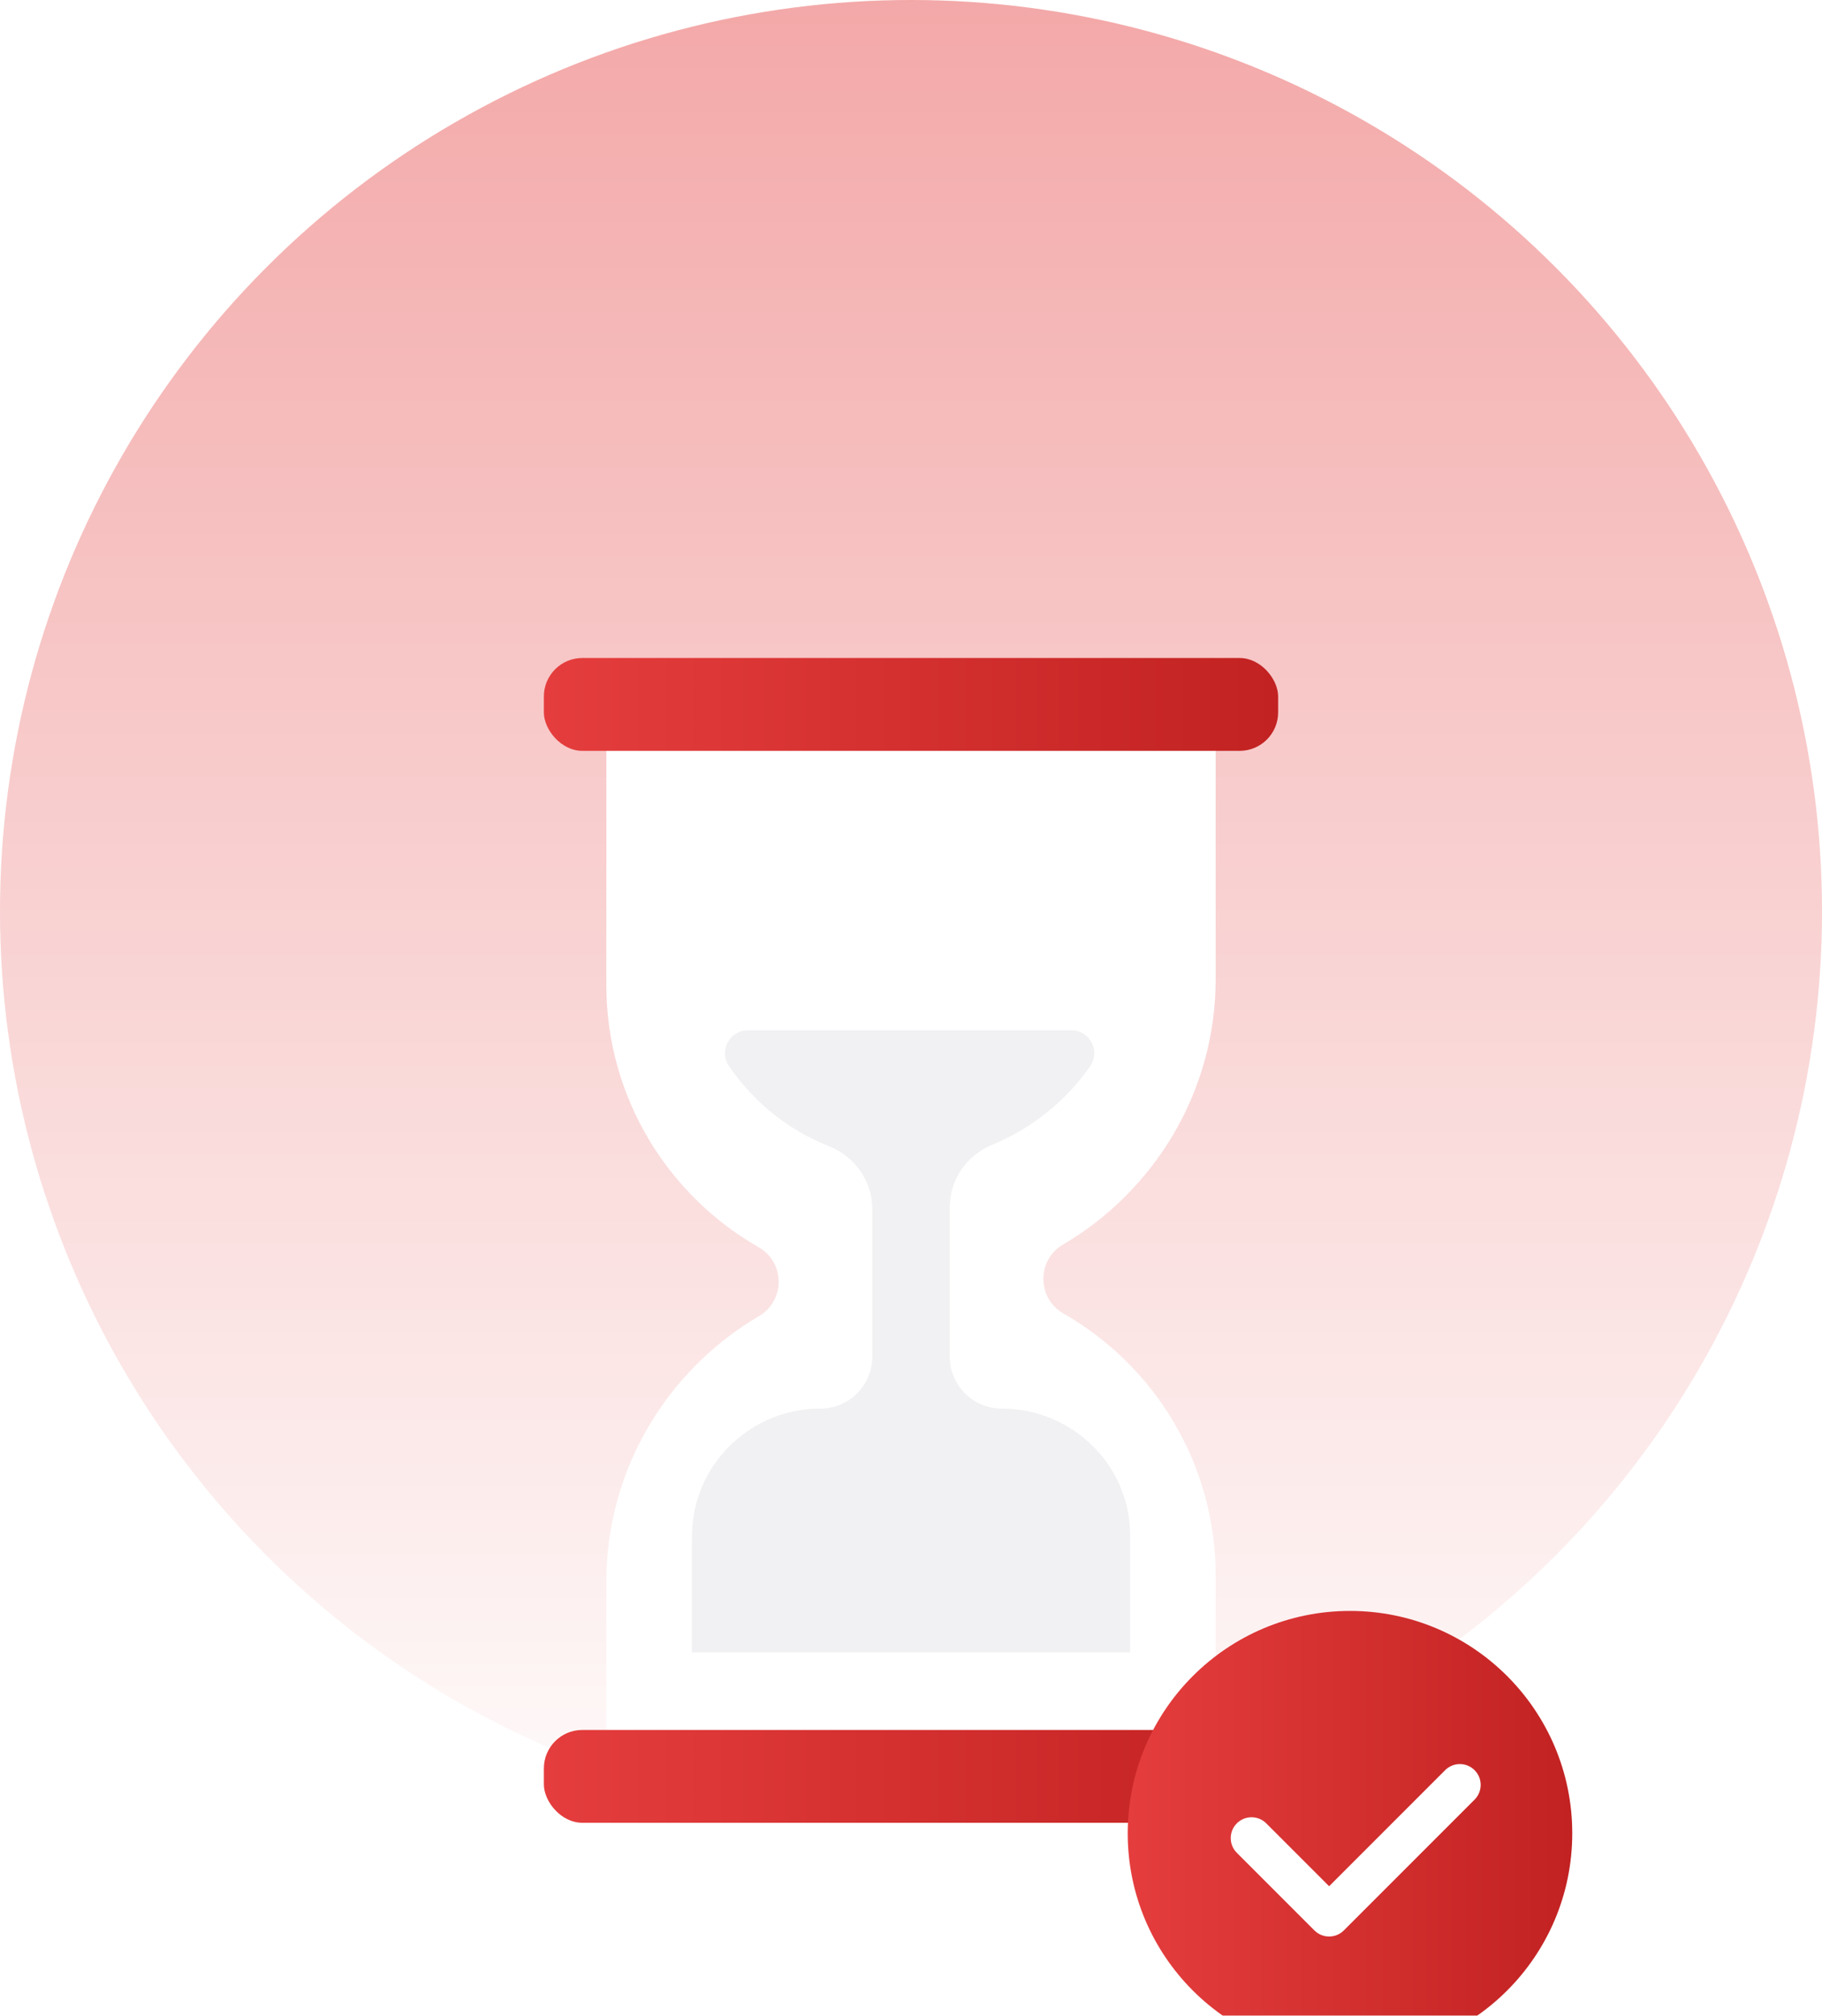 <?xml version="1.0" encoding="UTF-8"?>
<svg id="Layer_2" data-name="Layer 2" xmlns="http://www.w3.org/2000/svg" xmlns:xlink="http://www.w3.org/1999/xlink" viewBox="0 0 142.895 158.021">
  <defs>
    <style>
      .cls-1 {
        filter: url(#drop-shadow-2);
      }

      .cls-2 {
        fill: #f1f1f3;
      }

      .cls-3 {
        fill: url(#linear-gradient-4);
      }

      .cls-4 {
        fill: url(#linear-gradient-3);
      }

      .cls-5 {
        fill: url(#linear-gradient-2);
      }

      .cls-6 {
        fill: url(#linear-gradient);
      }

      .cls-7, .cls-8 {
        fill: #fff;
      }

      .cls-8 {
        filter: url(#drop-shadow-1);
      }
    </style>
    <linearGradient id="linear-gradient" x1="71.448" y1="-186.735" x2="71.448" y2="150.473" gradientUnits="userSpaceOnUse">
      <stop offset="0" stop-color="#e53d3d"/>
      <stop offset="1" stop-color="#fff"/>
    </linearGradient>
    <filter id="drop-shadow-1" x="37.211" y="45.269" width="68" height="111" filterUnits="userSpaceOnUse">
      <feOffset dx="0" dy="3.13"/>
      <feGaussianBlur result="blur" stdDeviation="3.13"/>
      <feFlood flood-color="#e03839" flood-opacity=".2"/>
      <feComposite in2="blur" operator="in"/>
      <feComposite in="SourceGraphic"/>
    </filter>
    <linearGradient id="linear-gradient-2" x1="42.654" y1="139.257" x2="100.241" y2="139.257" gradientUnits="userSpaceOnUse">
      <stop offset="0" stop-color="#e53d3d"/>
      <stop offset="1" stop-color="#c22222"/>
    </linearGradient>
    <linearGradient id="linear-gradient-3" y1="55.222" y2="55.222" xlink:href="#linear-gradient-2"/>
    <filter id="drop-shadow-2" x="78.211" y="116.269" width="55" height="55" filterUnits="userSpaceOnUse">
      <feOffset dx="0" dy="3.13"/>
      <feGaussianBlur result="blur-2" stdDeviation="3.13"/>
      <feFlood flood-color="#e03839" flood-opacity=".25"/>
      <feComposite in2="blur-2" operator="in"/>
      <feComposite in="SourceGraphic"/>
    </filter>
    <linearGradient id="linear-gradient-4" x1="88.444" y1="140.589" x2="123.308" y2="140.589" xlink:href="#linear-gradient-2"/>
  </defs>
  <g id="Layer_1-2" data-name="Layer 1">
    <g>
      <circle class="cls-6" cx="71.448" cy="71.448" r="71.448"/>
      <path class="cls-8" d="M95.342,73.627v-22.043h-47.788v22.498c0,8.807,4.811,16.488,11.947,20.564,2.072,1.183,2.094,4.183.036,5.39-7.153,4.196-11.983,11.969-11.983,20.817v22.043h47.788v-22.498c0-8.807-4.811-16.488-11.947-20.564-2.072-1.183-2.094-4.183-.036-5.39,7.153-4.196,11.983-11.969,11.983-20.817Z"/>
      <rect class="cls-5" x="42.654" y="135.618" width="57.587" height="7.277" rx="3.015" ry="3.015"/>
      <rect class="cls-4" x="42.654" y="51.584" width="57.587" height="7.277" rx="3.015" ry="3.015"/>
      <path class="cls-2" d="M78.567,110.424h-.008c-2.249,0-4.072-1.823-4.072-4.072l0-11.727c0-2.162,1.339-4.066,3.339-4.888,3.113-1.28,5.776-3.436,7.679-6.162.825-1.182-.034-2.806-1.476-2.806l-25.379 0c-1.434,0-2.289,1.606-1.485,2.793,1.905,2.812,4.633,5.021,7.834,6.286,2.036.805,3.411,2.726,3.411,4.916l0,11.589c0,2.249-1.823,4.072-4.072,4.072h-0c-5.316,0-9.75,4.132-10.049,9.439-.018.328-.028.657-.028.99v8.685h34.373v-9.141c0-.037-0-.074-0-.112-.036-5.479-4.585-9.861-10.065-9.861Z"/>
      <g class="cls-1">
        <circle class="cls-3" cx="105.876" cy="140.589" r="17.432"/>
        <path class="cls-7" d="M104.24,148.681c-.418,0-.835-.159-1.154-.478l-6.085-6.085c-.637-.637-.637-1.671,0-2.308.638-.638,1.671-.638,2.309,0l4.93,4.93,9.099-9.099c.638-.638,1.671-.638,2.309,0,.637.637.637,1.671,0,2.308l-10.254,10.254c-.319.319-.737.478-1.154.478Z"/>
      </g>
    </g>
  </g>
</svg>